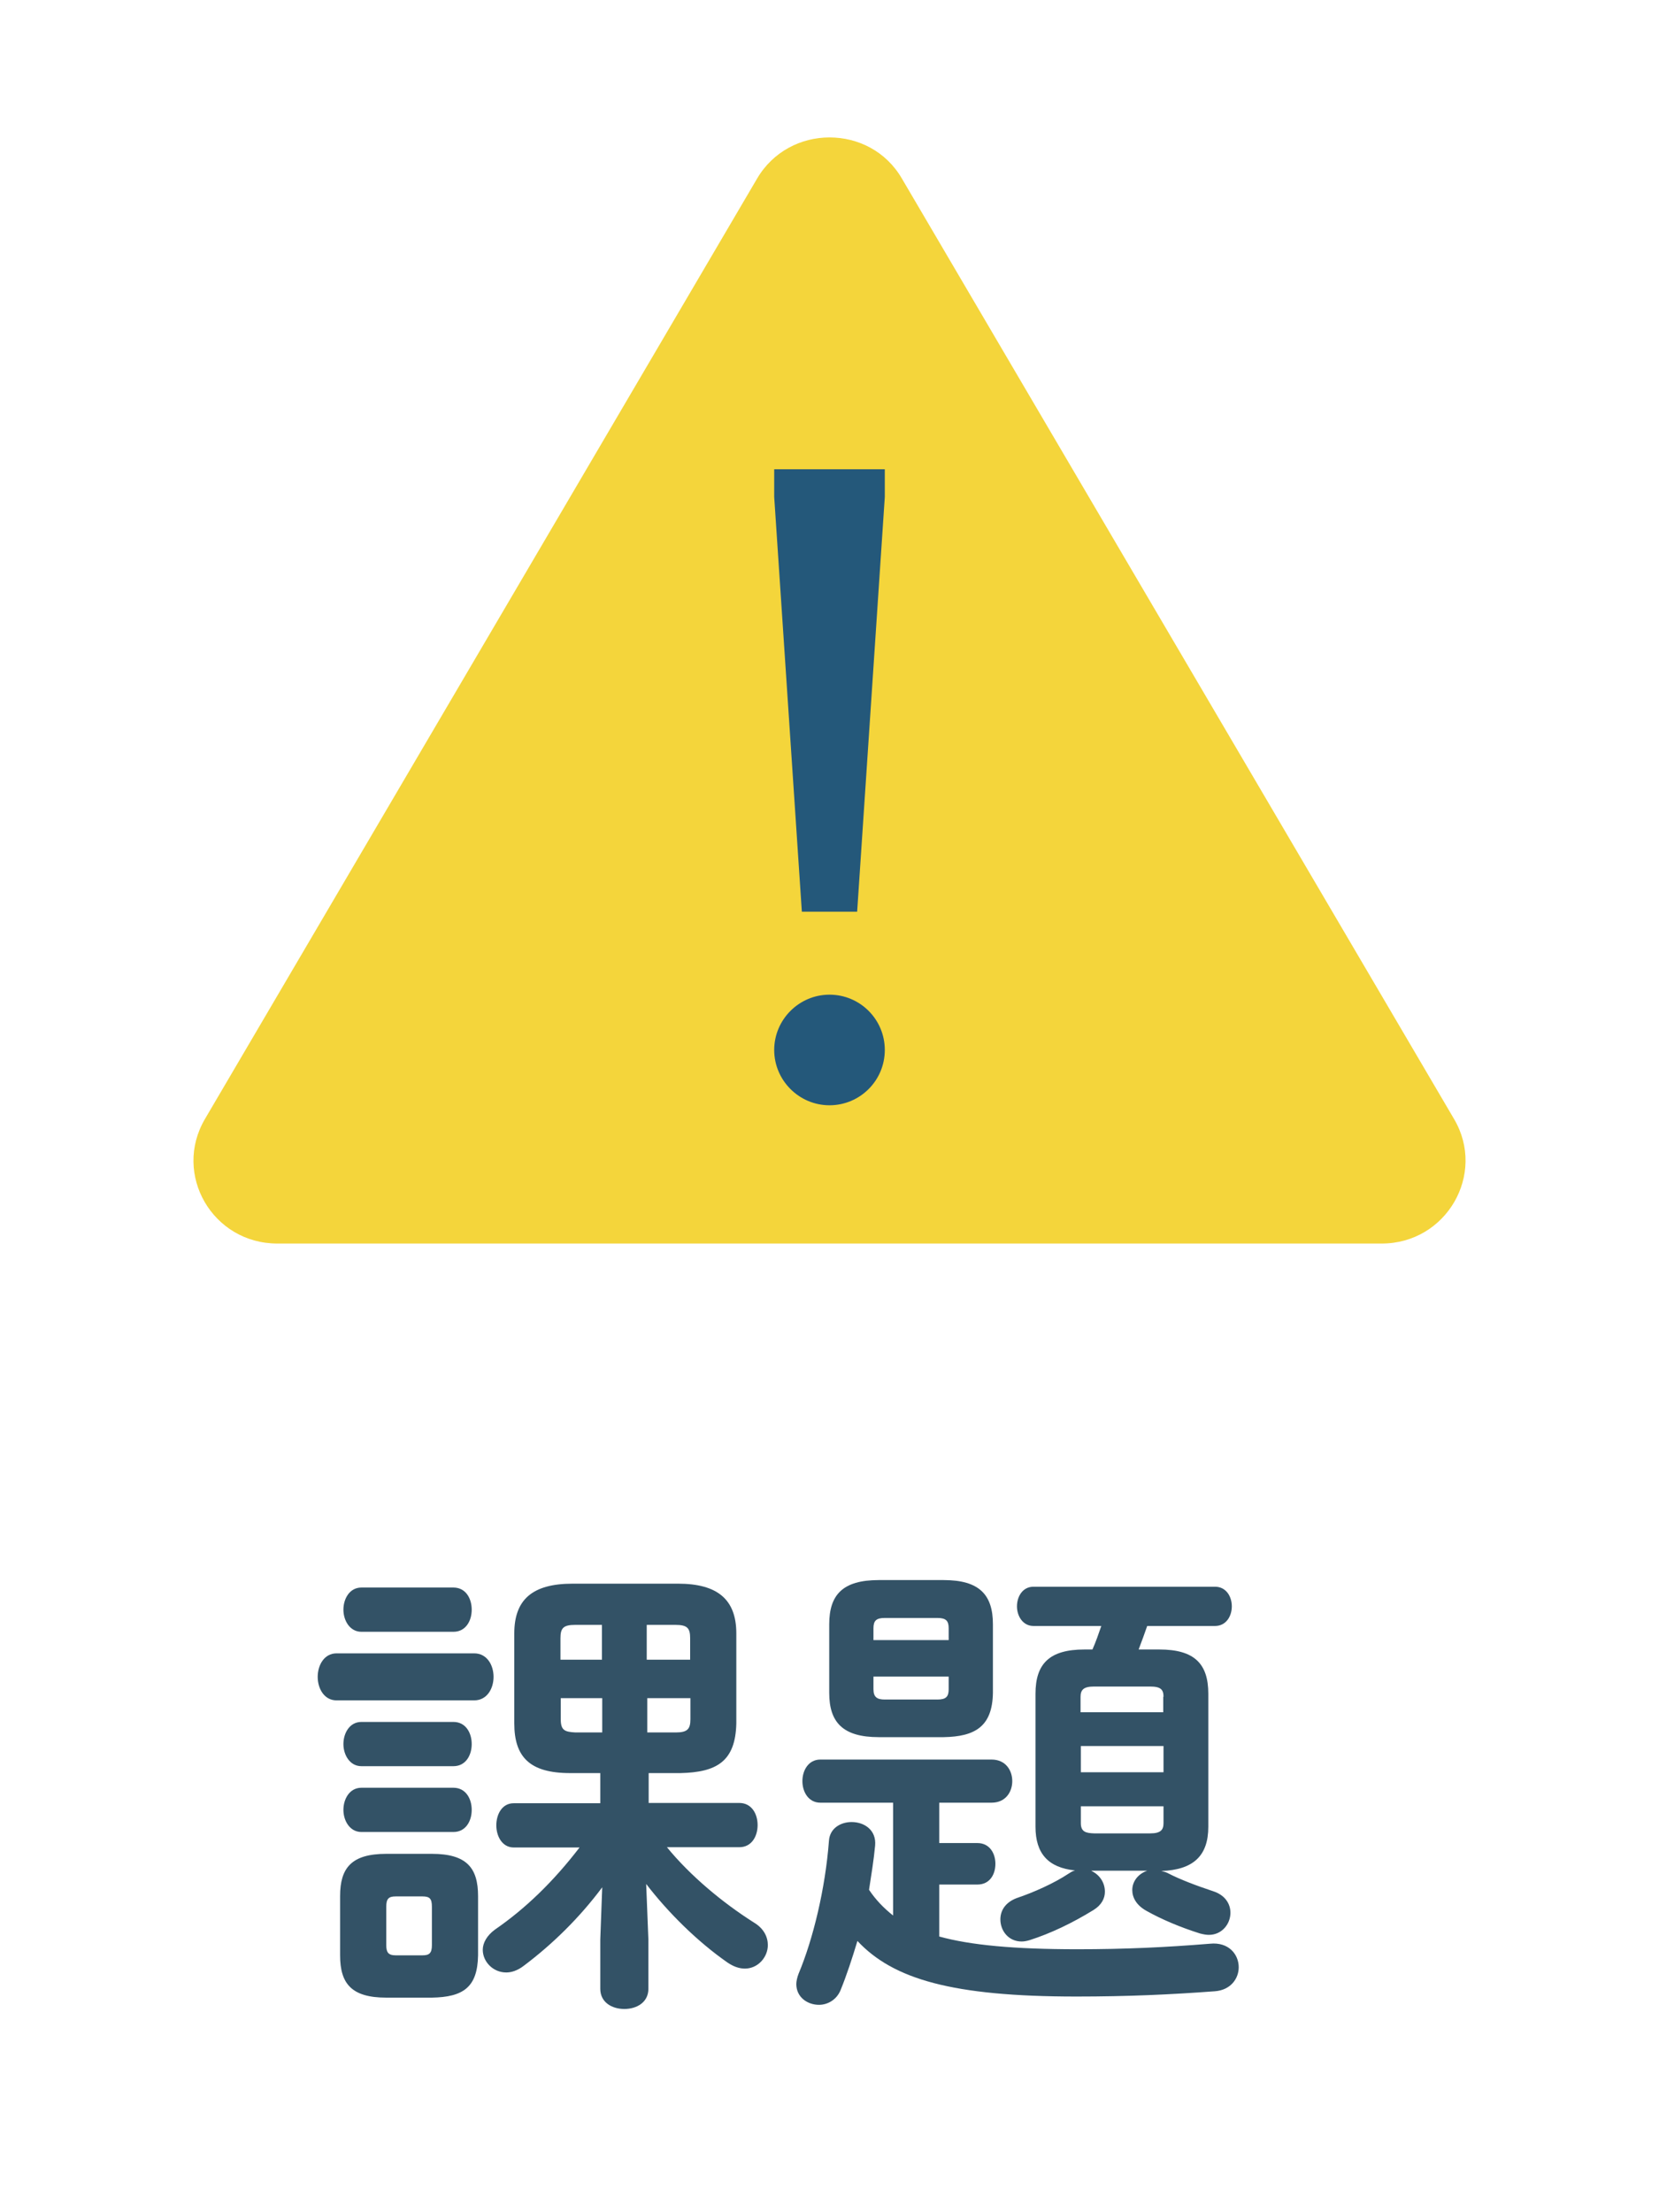 <?xml version="1.0" encoding="UTF-8"?>
<svg id="_レイヤー_2" data-name="レイヤー_2" xmlns="http://www.w3.org/2000/svg" width="60" height="80" viewBox="0 0 60 80">
  <g id="_x30_2airoco事例1">
    <g>
      <g>
        <g>
          <path d="M12.17,61.49c-.44,0-.68-.42-.68-.85s.24-.85.68-.85h4.98c.46,0,.7.42.7.85s-.24.85-.7.85h-4.98ZM13.97,72.24c-1.26,0-1.67-.51-1.67-1.53v-2.14c0-1.02.41-1.53,1.67-1.53h1.65c1.26,0,1.67.51,1.67,1.53v2.14c-.02,1.16-.54,1.51-1.67,1.53h-1.65ZM13.07,59.01c-.42,0-.65-.41-.65-.8s.22-.8.65-.8h3.33c.44,0,.66.39.66.8s-.22.8-.66.8h-3.33ZM13.07,63.87c-.42,0-.65-.41-.65-.8s.22-.8.65-.8h3.33c.44,0,.66.39.66.8s-.22.8-.66.8h-3.33ZM13.07,66.25c-.42,0-.65-.41-.65-.8s.22-.8.65-.8h3.33c.44,0,.66.39.66.8s-.22.8-.66.8h-3.33ZM15.28,70.71c.25,0,.34-.08.34-.37v-1.39c0-.29-.08-.37-.34-.37h-.97c-.25,0-.34.08-.34.37v1.39c0,.26.07.37.34.37h.97ZM23.46,64.11v1.09h3.28c.44,0,.66.39.66.8s-.22.8-.66.8h-2.62c.85,1.04,2.02,2.01,3.14,2.72.37.22.51.53.51.82,0,.44-.36.85-.83.85-.2,0-.41-.07-.63-.22-1.09-.76-2.14-1.8-2.94-2.84l.08,2.02v1.77c0,.49-.42.73-.87.73s-.87-.24-.87-.73v-1.78l.07-1.89c-.82,1.1-1.8,2.06-2.84,2.84-.22.17-.44.24-.63.24-.48,0-.85-.39-.85-.82,0-.24.14-.51.44-.73,1.09-.75,2.11-1.73,3.06-2.97h-2.38c-.42,0-.63-.41-.63-.8s.2-.8.63-.8h3.13v-1.09h-1.09c-1.46,0-2.02-.58-2.02-1.8v-3.25c0-1.22.65-1.8,2.11-1.8h3.81c1.44,0,2.11.58,2.11,1.8v3.25c-.03,1.38-.71,1.77-2.02,1.8h-1.16ZM20.8,58.76c-.43,0-.53.12-.53.48v.78h1.5v-1.26h-.97ZM20.28,61.41v.76c0,.41.15.46.53.48h.97v-1.24h-1.5ZM23.4,60.02h1.56v-.78c0-.36-.1-.48-.53-.48h-1.04v1.26ZM23.4,62.65h1.04c.42,0,.53-.12.53-.48v-.76h-1.56v1.24Z" style="fill: #335266;"/>
          <path d="M33.97,70.03c1.12.31,2.69.46,5,.46,1.72,0,3.2-.07,4.79-.2.68-.07,1.04.39,1.04.85,0,.41-.29.83-.87.87-1.61.12-3.16.19-5,.19-4.49,0-6.63-.63-7.92-2.01-.19.63-.39,1.24-.61,1.78-.15.36-.48.53-.78.53-.41,0-.82-.27-.82-.75,0-.1.03-.24.08-.37.53-1.26.97-3.09,1.1-4.81.03-.46.43-.68.82-.68.46,0,.9.29.85.85-.05.54-.14,1.07-.22,1.6.24.36.53.66.87.93v-4.08h-2.63c-.43,0-.65-.39-.65-.78s.22-.78.65-.78h6.19c.51,0,.75.39.75.78s-.24.78-.75.78h-1.89v1.46h1.38c.44,0,.65.37.65.75s-.2.75-.65.75h-1.38v1.89ZM31.78,62.82c-1.29,0-1.79-.53-1.79-1.6v-2.48c0-1.07.49-1.6,1.79-1.6h2.35c1.29,0,1.78.53,1.78,1.6v2.48c-.02,1.22-.65,1.58-1.78,1.6h-2.35ZM34.31,58.88c0-.27-.1-.37-.41-.37h-1.9c-.31,0-.41.1-.41.37v.43h2.72v-.43ZM33.9,61.46c.31,0,.41-.1.41-.37v-.46h-2.72v.46c0,.29.14.37.41.37h1.9ZM39.48,67.66c.29.14.48.42.48.75,0,.24-.12.48-.41.66-.78.48-1.56.85-2.31,1.09-.1.03-.2.05-.29.05-.48,0-.77-.39-.77-.8,0-.31.17-.61.59-.77.6-.2,1.36-.54,1.87-.88.08-.05.15-.1.24-.12-.97-.1-1.43-.61-1.43-1.58v-4.81c0-1.09.51-1.6,1.77-1.6h.29c.12-.27.22-.56.32-.85h-2.45c-.39,0-.6-.36-.6-.71s.2-.71.6-.71h6.56c.41,0,.61.36.61.71s-.2.71-.61.71h-2.45c-.1.29-.2.56-.31.85h.75c1.26,0,1.77.51,1.77,1.6v4.81c0,1.05-.54,1.56-1.7,1.6.07.02.14.03.22.07.46.24,1.05.46,1.65.66.44.14.63.46.63.78,0,.41-.31.8-.78.8-.1,0-.2-.02-.32-.05-.7-.22-1.39-.51-1.94-.82-.36-.2-.51-.48-.51-.75,0-.32.22-.59.54-.7h-2.02ZM42.08,61.36c0-.26-.1-.37-.48-.37h-2.04c-.37,0-.48.12-.48.37v.56h2.99v-.56ZM39.09,64.09h2.99v-.95h-2.99v.95ZM41.6,66.3c.37,0,.48-.12.48-.37v-.61h-2.99v.61c0,.32.19.36.48.37h2.04Z" style="fill: #335266;"/>
        </g>
        <g>
          <path d="M30,4.97c-1.02,0-2.04.5-2.62,1.49L7.41,40.47c-1.17,2,.28,4.5,2.62,4.5h39.94c2.34,0,3.79-2.51,2.62-4.5L32.62,6.46c-.58-1-1.6-1.49-2.62-1.49h0Z" style="fill: #f4d53b;"/>
          <g>
            <path d="M32,37.97c0,1.11-.9,2-2,2s-2-.9-2-2,.9-2,2-2,2,.89,2,2h0Z" style="fill: #24587a;"/>
            <path d="M31,32.97h-2l-1-15v-1h4v1l-1,15Z" style="fill: #24587a;"/>
          </g>
        </g>
      </g>
      <rect width="60" height="80" style="fill: none;"/>
    </g>
  </g>
</svg>